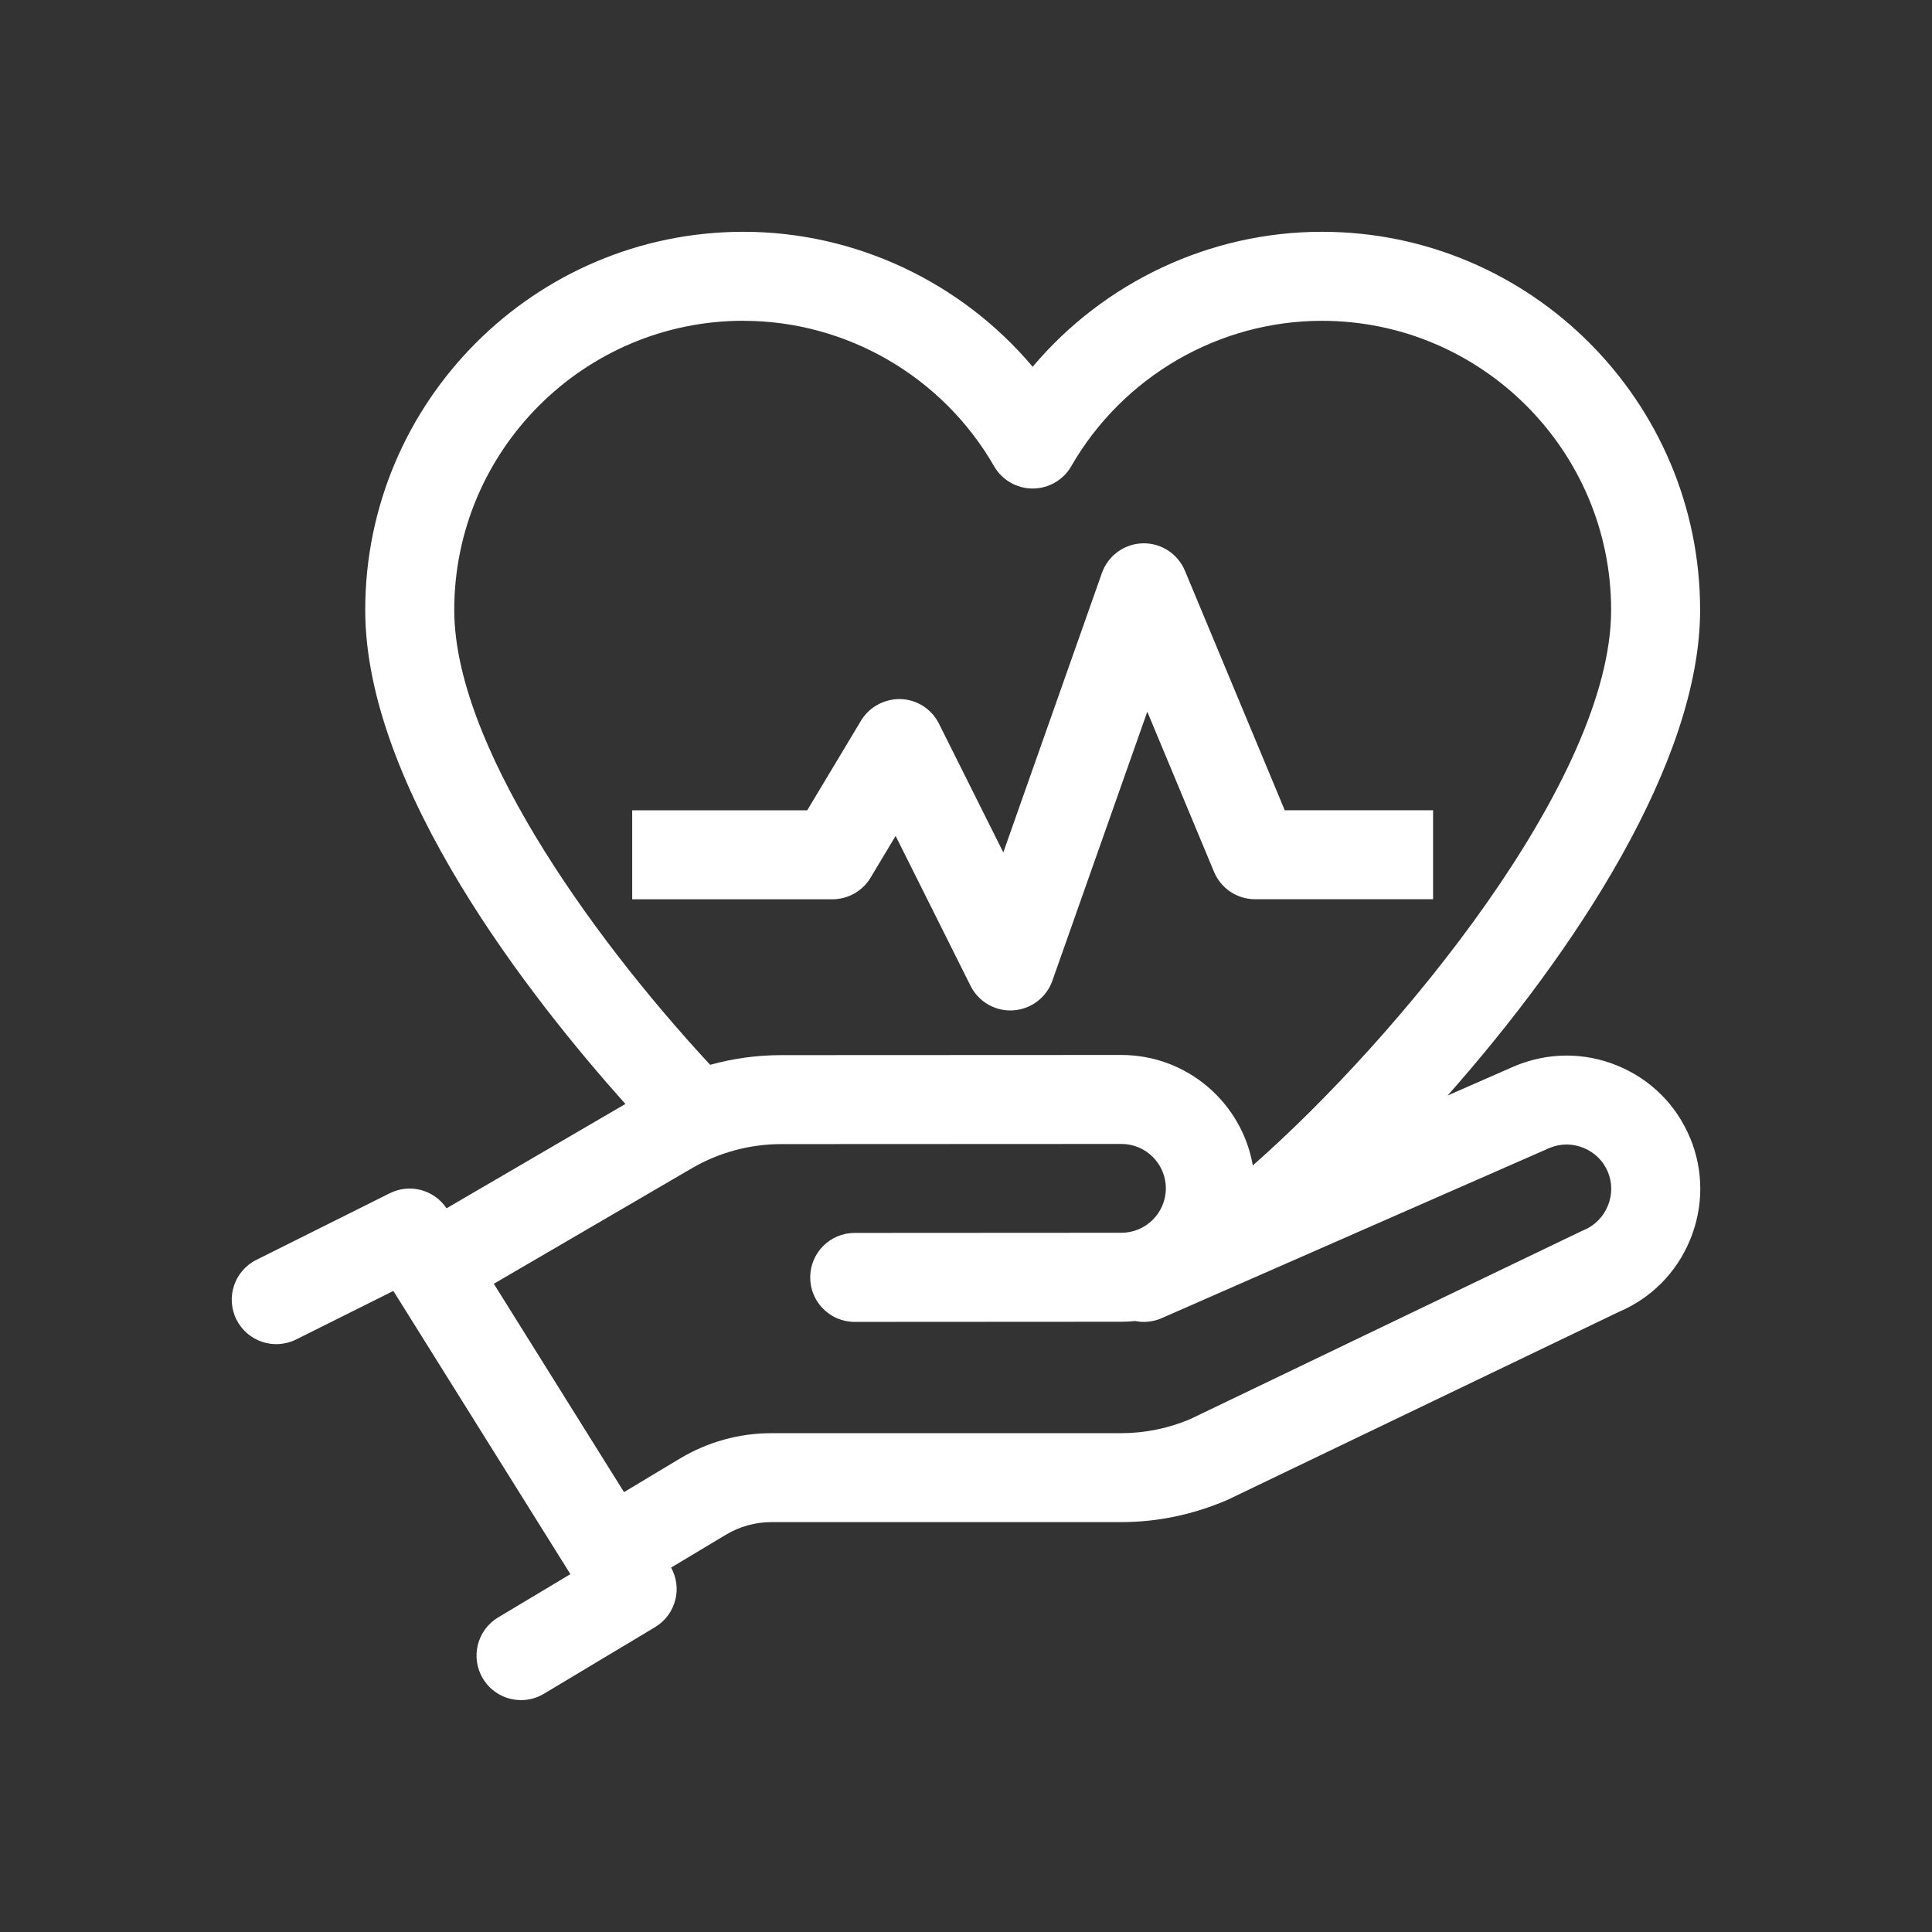 ﻿<?xml version="1.0" encoding="utf-8"?><svg id="_圖層_1" viewBox="0 0 375 375" xmlns="http://www.w3.org/2000/svg">
  <rect x="0" y="0" width="375" height="375" fill="#333333" stroke="none"/>
  <defs>
    <style>
      .cls-1 {
        fill: #fff;
      }
    </style>
  </defs>
  <path class="cls-1" d="M328.04,220.87c-2.64-6.38-7.62-11.35-14.03-14-6.41-2.65-13.45-2.66-19.99.05l-13.04,5.72c24.8-28.03,49.01-64.84,49.01-94.24,0-40.48-32.93-73.41-73.41-73.41-21.77,0-42.32,9.79-56.14,26.2-13.82-16.4-34.37-26.2-56.14-26.2-40.48,0-73.41,32.93-73.41,73.41,0,34.62,32.35,75.6,50.5,95.88l-34.72,20.25c-2.41-3.6-7.11-4.87-11.02-2.92l-25.89,12.93c-4.27,2.13-6,7.32-3.87,11.58,2.13,4.26,7.31,6,11.59,3.87l18.87-9.42,34.36,54.97-14.02,8.4c-4.09,2.45-5.42,7.76-2.97,11.85,1.62,2.7,4.48,4.2,7.42,4.2,1.51,0,3.04-.4,4.43-1.23l21.57-12.93c1.99-1.19,3.42-3.13,3.96-5.39.51-2.09.2-4.29-.84-6.17l10.62-6.37c2.68-1.61,5.74-2.46,8.87-2.46h67.82c6.98,0,13.78-1.38,20.59-4.27l76.11-36.56c6.26-2.67,11.14-7.6,13.76-13.93,2.65-6.41,2.66-13.44.02-19.82ZM144.3,62.27c19.99,0,38.64,10.81,48.65,28.22,1.54,2.68,4.39,4.33,7.49,4.33s5.95-1.65,7.49-4.33c10.02-17.41,28.65-28.22,48.65-28.22,30.95,0,56.14,25.18,56.14,56.14,0,32.88-41.31,82.98-69.55,107.8-2.12-12.16-12.75-21.44-25.51-21.44l-66.01.03c-4.68,0-9.33.64-13.81,1.88-24.16-26.09-49.67-62.71-49.67-88.28,0-30.95,25.18-56.14,56.14-56.14ZM312.06,234.09c-.89,2.14-2.54,3.8-4.65,4.68-.15.06-.3.13-.44.19l-75.93,36.48c-4.29,1.82-8.83,2.74-13.48,2.74h-67.82c-6.26,0-12.4,1.7-17.76,4.92l-10.86,6.52-25.27-40.44,38.42-22.41c5.27-3.08,11.28-4.7,17.39-4.7l66.01-.03c4.76,0,8.62,3.87,8.62,8.62s-3.87,8.62-8.63,8.62l-51.77.03c-4.77,0-8.63,3.87-8.63,8.64,0,4.77,3.87,8.63,8.64,8.63h0l51.77-.03c.9,0,1.79-.05,2.66-.14,1.68.34,3.47.18,5.16-.56l75.32-33.05c2.12-.87,4.46-.87,6.6.02,2.14.89,3.8,2.54,4.68,4.65.87,2.12.87,4.46-.02,6.61Z" />
  <path class="cls-1" d="M168.98,170.35l4.86-8.1,14.55,29.11c1.47,2.94,4.47,4.77,7.72,4.77.18,0,.36,0,.54-.02,3.46-.22,6.46-2.48,7.61-5.74l18.43-52.23,12.95,31.08c1.34,3.22,4.48,5.32,7.97,5.32h34.55v-17.27h-28.79l-19.38-46.5c-1.37-3.3-4.68-5.42-8.21-5.31-3.57.1-6.71,2.39-7.9,5.76l-19.14,54.23-12.49-24.99c-1.41-2.82-4.24-4.65-7.39-4.77-3.11-.08-6.11,1.48-7.74,4.19l-10.44,17.4h-33.97v17.27h38.86c3.03,0,5.84-1.59,7.41-4.19Z" />
</svg>